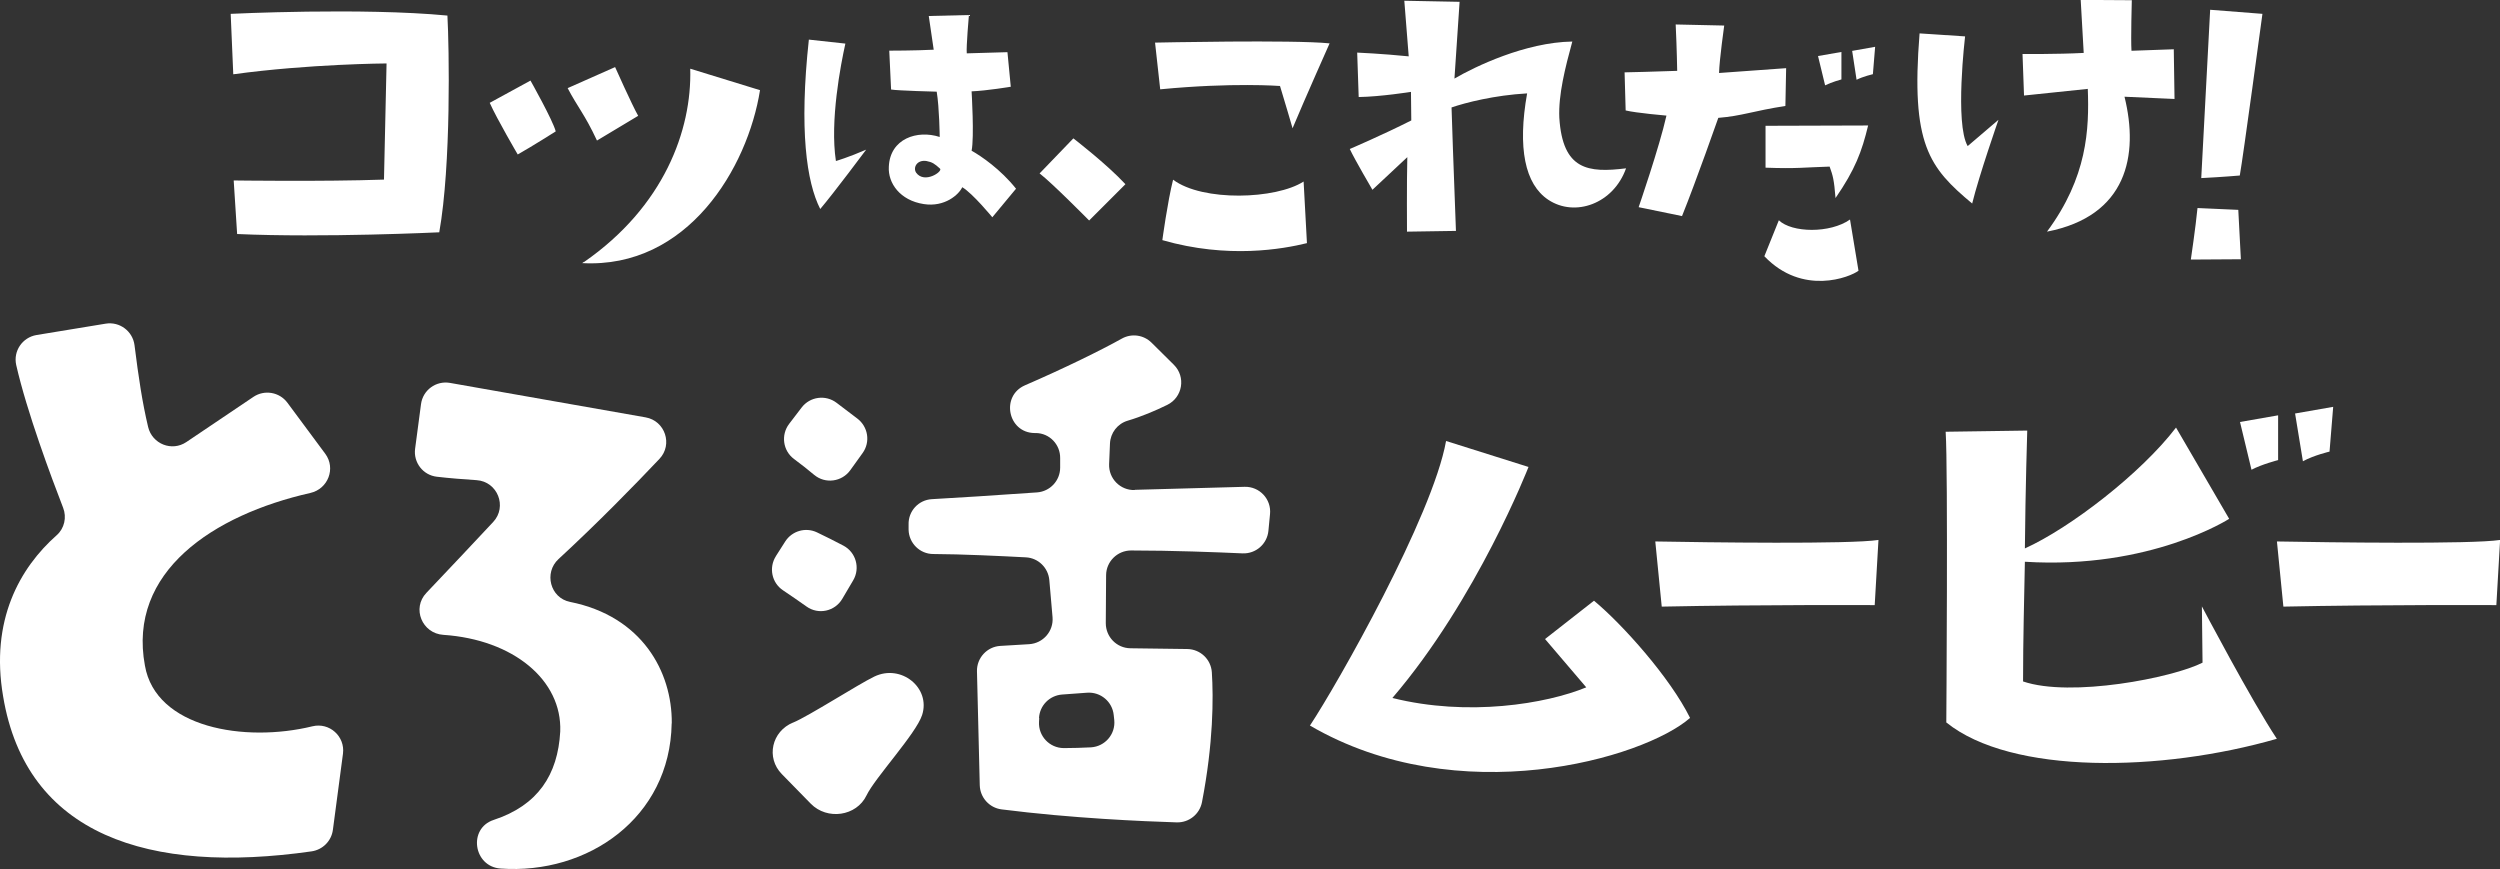 <?xml version="1.0" encoding="UTF-8"?>
<svg id="_レイヤー_2" data-name="レイヤー 2" xmlns="http://www.w3.org/2000/svg" viewBox="0 0 232.89 80.96">
  <rect x="0" y="0" width="232.89" height="80.96" fill="#333333" stroke="none"/>
  <defs>
    <style>
      .cls-1 {
        fill: #fff;
        stroke-width: 0px;
      }
    </style>
  </defs>
  <g id="_レイヤー_1-2" data-name="レイヤー 1">
    <g>
      <path class="cls-1" d="m122.03,67.59c2.58-3.9,11.42-19.49,12.68-26.51l7.68,2.42s-4.78,12.3-12.68,21.52c7.03,1.76,14.33.55,18.06-.99l-3.84-4.5,4.56-3.57c2.64,2.19,7.08,7.14,8.95,10.92-4.34,3.79-21.57,8.78-35.41.71Z"/>
      <path class="cls-1" d="m154.2,50.44c4.81.09,18.15.27,20.79-.14l-.35,6.07s-10.78-.05-19.84.14l-.6-6.07Z"/>
      <path class="cls-1" d="m212.11,50.44c4.81.09,18.15.27,20.79-.14l-.35,6.07s-10.78-.05-19.84.14l-.6-6.07Z"/>
      <path class="cls-1" d="m212.11,68.82c-10.75,3.1-24.72,3.38-30.8-1.52,0,0,.17-23.59-.06-27.08l7.6-.11s-.17,5.4-.22,10.98c4.22-1.91,10.81-6.98,14.08-11.26l4.95,8.5s-7.32,4.73-19.03,4c-.06,3.27-.17,7.21-.17,11.15,4.45,1.52,13.96-.34,16.72-1.75l-.06-5.24s4.62,8.78,6.98,12.33Zm.11-25.96s-1.52.39-2.48.9l-1.07-4.45,3.55-.62v4.17Zm1.58-4.34l3.55-.62-.34,4.17s-1.46.34-2.48.9l-.73-4.45Z"/>
    </g>
    <g>
      <path class="cls-1" d="m41.68,1.45c.16,2.94.36,13.88-.76,20.19,0,0-10.86.52-18.83.16l-.32-4.99s8.29.12,14-.08l.24-10.82s-7.2.04-14.28,1.01l-.24-5.63s12.23-.6,20.19.16Z"/>
      <path class="cls-1" d="m49.42,7.51s2.08,3.69,2.35,4.73c0,0-2.19,1.39-3.54,2.15,0,0-1.92-3.27-2.61-4.81l3.81-2.08Zm6.19,5.58c-1.15-2.46-1.81-3.12-2.73-4.88l4.42-1.96s1.58,3.54,2.15,4.54l-3.85,2.31Zm-1.38,11.42c.08-.04.12-.08.15-.11h.04c7.42-5.15,10.04-12.27,9.88-18l6.5,2c-1.15,7.23-6.73,16.65-16.58,16.11Zm.19-.11h-.04.04Z"/>
      <path class="cls-1" d="m78.75,4.07c-.43,1.94-1.45,7.19-.88,10.93,0,0,1.17-.34,2.82-1.06,0,0-3.02,4.05-4.28,5.53-1.28-2.51-1.97-7.39-1.06-15.78l3.39.37Zm15.89,13.52l-2.2,2.65s-1.83-2.23-2.8-2.8c-.31.68-1.63,1.88-3.59,1.57-2.2-.34-3.34-1.94-3.25-3.48.11-2.62,2.65-3.45,4.74-2.77,0,0-.03-2.71-.28-4.22,0,0-3.62-.09-4.25-.2l-.17-3.62s2.37,0,4.14-.09l-.46-3.14,3.74-.09s-.26,2.97-.2,3.57l3.79-.11.31,3.22s-2.2.37-3.65.43c0,0,.26,4.28,0,5.53.88.49,2.71,1.74,4.14,3.54Zm-7.07-1.88c-.51-.46-.71-.6-1.26-.71-.88-.14-1.28.6-.97,1.08.77,1.08,2.51-.11,2.23-.37Z"/>
      <path class="cls-1" d="m96.84,16.16l3.15-3.27s3.11,2.39,4.85,4.27l-3.38,3.38s-3.5-3.54-4.61-4.38Z"/>
      <path class="cls-1" d="m108.08,8.32l-.48-4.35s12.88-.28,16.26.07c0,0-2.31,5.18-3.45,7.91,0,0-.76-2.62-1.17-3.94,0,0-4.42-.34-11.15.31Zm13.36,8.6l.31,5.73c-2.24.55-7.36,1.48-13.47-.28,0,0,.48-3.56,1-5.63,2.76,2.07,9.6,1.83,12.16.17Z"/>
      <path class="cls-1" d="m151.48,15.67c-1.17,3.32-4.77,4.59-7.25,2.94-2.18-1.45-2.87-4.83-1.97-9.91-3.04.17-5.73.86-7.04,1.31,0,0,.21,6.53.41,11.5l-4.56.07s-.03-4.66.03-6.94l-3.25,3.04s-1.62-2.76-2.11-3.8c0,0,3-1.28,5.73-2.66l-.03-2.66s-2.83.45-4.87.48l-.14-4.14s2.31.1,4.8.35l-.41-5.18,5.15.1-.48,7.15c1.9-1.11,6.6-3.38,10.98-3.45-.66,2.42-1.31,4.97-1.21,7.11.31,4.87,2.69,5.14,6.22,4.7Z"/>
      <path class="cls-1" d="m151.44,10.3l-.1-3.56s3.25-.07,4.9-.14c0,0-.03-2.04-.14-4.32l4.52.1s-.45,3.21-.48,4.42l6.25-.45-.07,3.52c-3.07.48-4.04.93-6.25,1.11,0,0-2.07,5.9-3.38,9.15l-4.04-.83s1.93-5.59,2.59-8.53c0,0-2.8-.24-3.8-.48Zm12.92,13.57l1.35-3.35c1.21,1.17,4.77,1.24,6.63-.07l.79,4.77c-.76.59-5.21,2.38-8.77-1.35Zm9.67-12.19c-.59,2.45-1.21,4.11-3.04,6.77-.14-1.73-.24-2.07-.55-2.93-2.35.07-3.07.21-5.97.1v-3.9l9.57-.03Zm-4.01-3.73l-.66-2.73,2.18-.38v2.56s-.9.24-1.52.55Zm4.45-1.04s-.9.21-1.52.52l-.41-2.69,2.14-.38-.21,2.56Z"/>
      <path class="cls-1" d="m178.81,3.11l4.25.28s-.97,8.12.24,10.22l2.87-2.45s-1.8,5.15-2.45,7.8c-4.01-3.35-5.73-5.49-4.9-15.85ZM198.59.03s-.1,3.63-.03,4.7l3.94-.14.07,4.63-4.66-.21c1.35,5.46.24,11.12-7.22,12.57,3.76-5.08,3.94-9.53,3.8-13.3,0,0-3.56.38-5.94.62l-.14-3.87s3.21.03,5.7-.1l-.28-4.94,4.77.03Z"/>
      <path class="cls-1" d="m208.75,24.15s-3.28.03-4.66.03c0,0,.45-3.04.62-4.8l3.8.17.24,4.59Zm-.1-7.8s-1.59.14-3.59.24c0,0,.48-9.12.83-15.68l4.87.38s-1.8,13.36-2.11,15.06Z"/>
    </g>
    <g>
      <path class="cls-1" d="m13.5,62c1,5.81,9.29,7.2,15.6,5.66,1.59-.39,3.06.94,2.85,2.55l-.94,7.1c-.14,1.04-.95,1.85-1.99,2-15.13,2.16-26.58-1.49-28.73-14.44-1.21-7.07,1.54-11.96,5-15.02.71-.63.94-1.66.59-2.55-1.1-2.84-3.38-8.94-4.37-13.3-.29-1.3.58-2.57,1.89-2.79l6.45-1.06c1.3-.21,2.51.7,2.68,2,.38,3.02.72,5.31,1.27,7.63.38,1.58,2.21,2.31,3.56,1.4l6.25-4.21c1.03-.69,2.42-.45,3.16.54l3.53,4.76c1,1.35.27,3.27-1.38,3.65-9.07,2.05-17.04,7.35-15.42,16.08Z"/>
      <path class="cls-1" d="m62.57,67.4c-.15,8.78-7.81,14.09-15.94,13.51-2.53-.18-3.05-3.74-.64-4.53,4.11-1.35,5.98-4.2,6.2-8.24.18-4.78-4.37-8.56-10.89-9-1.98-.13-2.95-2.47-1.58-3.91,1.97-2.08,4.32-4.56,6.22-6.6,1.34-1.43.41-3.77-1.54-3.9-1.22-.08-2.52-.18-3.71-.32-1.29-.15-2.19-1.33-2.02-2.61l.55-4.15c.17-1.31,1.4-2.21,2.7-1.98l18.22,3.21c1.82.32,2.56,2.53,1.29,3.87-2.28,2.41-5.69,5.91-9.4,9.33-1.38,1.27-.78,3.62,1.07,3.99,6.71,1.34,9.52,6.51,9.48,11.3Z"/>
      <path class="cls-1" d="m72.27,51.82l.88-1.38c.63-.98,1.89-1.35,2.95-.85.8.38,1.69.83,2.47,1.24,1.17.62,1.58,2.09.91,3.23l-1.02,1.73c-.69,1.17-2.23,1.5-3.33.71-.7-.5-1.49-1.04-2.19-1.51-1.05-.7-1.34-2.11-.66-3.18Zm1.62,15.49c1.43-.59,6.09-3.58,7.55-4.28,2.5-1.21,5.28,1.04,4.46,3.58-.57,1.75-4.39,5.84-5.18,7.49-.93,1.94-3.66,2.33-5.19.77l-2.7-2.76c-1.49-1.52-.95-3.99,1.07-4.81Zm1.97-23.06c-.56-.47-1.21-.99-1.89-1.49-1.04-.77-1.24-2.24-.46-3.27l1.17-1.53c.78-1.02,2.24-1.21,3.26-.43.57.44,1.23.94,1.91,1.45,1.02.76,1.25,2.19.51,3.22l-1.15,1.6c-.78,1.09-2.33,1.3-3.36.44Zm29.86,1.38l10.22-.28c1.39-.04,2.51,1.15,2.37,2.54l-.15,1.56c-.12,1.23-1.17,2.15-2.41,2.1-2.45-.11-6.57-.27-10.38-.27-1.28,0-2.32,1.03-2.33,2.3l-.03,4.47c0,1.28,1.01,2.32,2.29,2.34l5.3.07c1.22.02,2.21.96,2.29,2.17.15,2.36.15,6.57-.92,12.1-.22,1.12-1.21,1.91-2.35,1.88-3.17-.1-9.77-.38-16.31-1.21-1.14-.14-2.01-1.1-2.04-2.25l-.26-10.61c-.03-1.25.94-2.3,2.18-2.37l2.68-.16c1.3-.08,2.29-1.21,2.18-2.51l-.3-3.46c-.1-1.15-1.03-2.06-2.18-2.12-2.27-.12-5.99-.3-8.63-.31-1.25,0-2.27-1.01-2.3-2.26v-.48c-.04-1.25.92-2.3,2.17-2.37,2.25-.13,5.92-.35,9.8-.63,1.2-.09,2.14-1.08,2.15-2.29v-.9c.02-1.27-.99-2.33-2.27-2.34-.04,0-.08,0-.12,0-2.49-.03-3.17-3.46-.88-4.45,3.65-1.58,7.09-3.27,9.02-4.35.9-.5,2.02-.35,2.76.38l2.08,2.06c1.14,1.13.82,3.04-.62,3.74-1.08.53-2.37,1.08-3.68,1.47-.95.28-1.61,1.14-1.65,2.13l-.08,1.92c-.05,1.34,1.04,2.45,2.38,2.41Zm-8.91,21.26l-.02.36c-.07,1.32.98,2.43,2.3,2.44.83,0,1.74-.03,2.54-.07,1.31-.08,2.3-1.23,2.17-2.54l-.05-.46c-.12-1.25-1.22-2.18-2.48-2.09l-2.33.17c-1.17.09-2.09,1.02-2.15,2.19Z"/>
    </g>
  </g>
</svg>